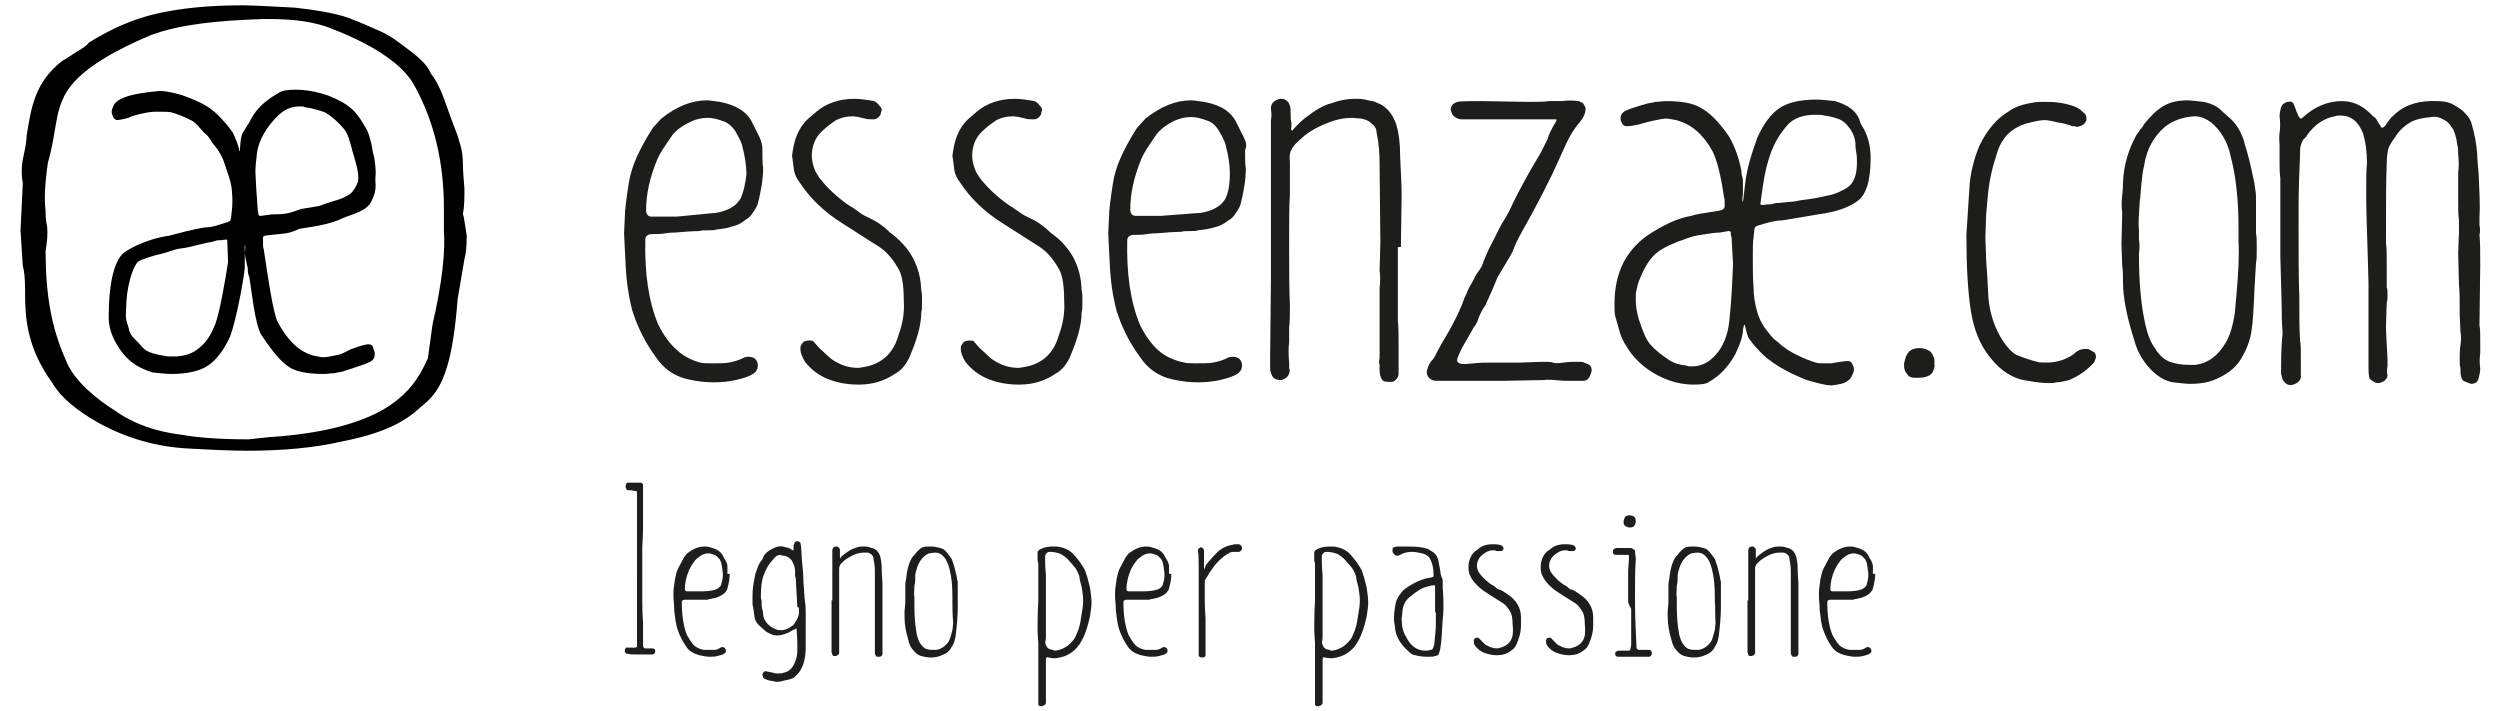 <?xml version="1.0" encoding="utf-8"?>
<!-- Generator: Adobe Illustrator 22.1.0, SVG Export Plug-In . SVG Version: 6.00 Build 0)  -->
<svg version="1.1" id="Livello_1" xmlns="http://www.w3.org/2000/svg" xmlns:xlink="http://www.w3.org/1999/xlink" x="0px" y="0px"
	 viewBox="0 0 328.9 93.5" style="enable-background:new 0 0 328.9 93.5;" xml:space="preserve">
<style type="text/css">
	.st0{fill:#1D1D1B;}
</style>
<g>
	<g>
		<path class="st0" d="M99.9,18c-0.3-0.6-0.6-1.2-0.9-1.8c-0.7-1.5-2.2-2.4-4.3-2.8c-0.8-0.1-1.4-0.2-1.7-0.2c-2,0-4,0.8-6,2.4
			l-1.1,1.2c-0.9,1.4-1.6,2.7-2.1,3.8c-0.5,1.1-0.9,2.3-1.1,3.6c-0.3,2-0.5,3.4-0.5,4.4l-0.1,2.1c0,0.4,0.1,1.7,0.2,4
			c0.1,2.3,0.4,4.3,0.9,6.2c0.7,2.2,1.7,4.2,3.1,6.1c1,1.5,2.4,2.5,4.2,2.9c1.3,0.3,2.4,0.4,3.4,0.4c1,0,2-0.1,2.9-0.3
			c0.3-0.1,1-0.2,1.9-0.6c0.3-0.2,0.6-0.3,0.7-0.5c0.2-0.2,0.3-0.5,0.3-0.8c0-0.5-0.2-0.8-0.5-1c-0.4-0.2-0.8-0.2-1.2-0.1
			c-0.8,0.4-1.5,0.6-2.1,0.7c-0.5,0.1-1.2,0.1-2.2,0.1c-0.7,0-1.2,0-1.6-0.1C91,47.4,89.8,46.8,89,46c-0.9-0.8-1.7-1.9-2.4-3.3
			c-1.3-3.1-1.8-6.8-1.7-11.2c0-0.4,0.3-0.7,0.9-0.7c0.6,0,1.1,0,1.7-0.1c0.5-0.1,1-0.1,1.2-0.1c1.3-0.1,2.4-0.2,3.3-0.2
			c0.3-0.1,0.7-0.1,1.2-0.1c0.5,0,0.8,0,1-0.1c0.9-0.1,1.6-0.2,2.1-0.4c0.6-0.1,1.2-0.4,1.8-0.9c0.4-0.2,0.7-0.5,1-1
			c0.3-0.4,0.5-0.8,0.6-1.1c0.4-1.6,0.7-3.2,0.7-4.7c-0.1-0.6-0.1-1.4-0.1-2.5C100.3,19.2,100.2,18.6,99.9,18z M97.6,25.7
			c-0.1,0.4-0.4,0.8-0.8,1.2c-0.6,0.5-1.4,0.9-2.6,1.1L89,28.5h-3.3c-0.4,0-0.7-0.3-0.7-0.8c0-2.2,0.5-4.4,1.5-6.8
			c0.3-0.7,0.9-1.6,1.8-2.9c0.3-0.5,1-1.2,2.2-1.8c0.9-0.5,1.8-0.7,2.6-0.7c0.7,0,1.4,0.2,2.2,0.5c0.5,0.2,1,0.6,1.4,1.2
			c0.1,0.2,0.3,0.5,0.5,0.9c0.2,0.4,0.3,0.6,0.4,0.9c0.4,1.5,0.6,2.8,0.6,3.9C98.1,23.9,97.9,24.9,97.6,25.7z"/>
		<path class="st0" d="M117.1,30.6c-0.7-0.7-1.6-1.4-2.7-1.9c-0.4-0.2-0.9-0.4-1.4-0.8s-1-0.7-1.5-1c-1.4-1-2.7-2.2-3.7-3.5
			l-0.5-0.8c-0.3-0.7-0.5-1.4-0.5-2.1c0-1.2,0.4-2.3,1.2-3.1c0.7-0.7,1.4-1.2,2-1.6c0.6-0.3,1.3-0.5,2.2-0.5l0.8,0.1
			c0.2,0.1,0.5,0.1,0.8,0.2c0.3,0.1,0.7,0.1,1.1,0.1c0.3,0,0.5-0.1,0.7-0.3c0.2-0.2,0.3-0.4,0.3-0.6l0.1-0.3c0-0.2-0.1-0.4-0.3-0.6
			c-0.2-0.3-0.5-0.5-0.7-0.6c-1.1-0.2-2-0.3-2.6-0.3c-2,0-3.7,0.6-5,1.7l-0.7,0.6c-1.3,1-2.1,2.5-2.4,4.5l-0.1,0.7l0.1,0.7
			c0.1,0.6,0.1,1,0.2,1.4c0.1,0.4,0.3,0.9,0.7,1.4c1.3,2,3.2,3.9,5.8,5.5l4.7,3c0.9,0.6,1.7,1.5,2.4,2.7c0.6,0.9,0.8,2.4,0.8,4.4
			c0.1,1.4-0.1,2.9-0.7,4.5c-0.6,2.2-2,3.6-4.1,4.1c-0.6,0.1-1,0.2-1.2,0.2c-1.3,0-2.5-0.4-3.7-1.3l-1.5-1.4l-0.7-0.8
			c-0.1-0.1-0.3-0.1-0.6-0.1c-0.3,0-0.6,0.1-0.7,0.2c-0.1,0.1-0.2,0.2-0.3,0.4c-0.1,0.2-0.1,0.3-0.1,0.5c0,0.5,0.2,1,0.6,1.7
			c0.8,1,1.8,1.8,3.1,2.3c1.3,0.5,2.6,0.7,4,0.7c1.8,0,3.4-0.5,4.7-1.4c0.8-0.4,1.4-1.1,1.9-2.1c1-2.3,1.6-4.3,1.6-6
			c0.1-0.3,0.1-0.8,0.1-1.5c0-0.6,0-1.1-0.1-1.4C121.1,35,119.7,32.5,117.1,30.6z"/>
		<path class="st0" d="M138.2,30.6c-0.7-0.7-1.6-1.4-2.7-1.9c-0.4-0.2-0.9-0.4-1.4-0.8c-0.6-0.4-1-0.7-1.5-1c-1.4-1-2.7-2.2-3.7-3.5
			l-0.5-0.8c-0.3-0.7-0.5-1.4-0.5-2.1c0-1.2,0.4-2.3,1.2-3.1c0.7-0.7,1.4-1.2,2-1.6c0.6-0.3,1.3-0.5,2.2-0.5l0.8,0.1
			c0.2,0.1,0.5,0.1,0.8,0.2c0.3,0.1,0.7,0.1,1.1,0.1c0.3,0,0.5-0.1,0.7-0.3c0.2-0.2,0.3-0.4,0.3-0.6l0.1-0.3c0-0.2-0.1-0.4-0.3-0.6
			c-0.2-0.3-0.5-0.5-0.7-0.6c-1.1-0.2-2-0.3-2.6-0.3c-2,0-3.7,0.6-5,1.7l-0.7,0.6c-1.3,1-2.1,2.5-2.4,4.5l-0.1,0.7l0.1,0.7
			c0.1,0.6,0.1,1,0.2,1.4c0.1,0.4,0.3,0.9,0.7,1.4c1.3,2,3.2,3.9,5.8,5.5l4.7,3c0.9,0.6,1.7,1.5,2.4,2.7c0.6,0.9,0.8,2.4,0.8,4.4
			c0.1,1.4-0.1,2.9-0.7,4.5c-0.6,2.2-2,3.6-4.1,4.1c-0.6,0.1-1,0.2-1.2,0.2c-1.3,0-2.5-0.4-3.7-1.3l-1.5-1.4l-0.7-0.8
			c-0.1-0.1-0.3-0.1-0.6-0.1c-0.3,0-0.6,0.1-0.7,0.2c-0.1,0.1-0.2,0.2-0.3,0.4c-0.1,0.2-0.1,0.3-0.1,0.5c0,0.5,0.2,1,0.6,1.7
			c0.8,1,1.8,1.8,3.1,2.3c1.3,0.5,2.6,0.7,4,0.7c1.8,0,3.4-0.5,4.7-1.4c0.8-0.4,1.4-1.1,1.9-2.1c1-2.3,1.6-4.3,1.6-6
			c0.1-0.3,0.1-0.8,0.1-1.5c0-0.6,0-1.1-0.1-1.4C142.2,35,140.9,32.5,138.2,30.6z"/>
		<path class="st0" d="M163.6,18c-0.3-0.6-0.6-1.2-0.9-1.8c-0.7-1.5-2.1-2.4-4.3-2.8c-0.8-0.1-1.4-0.2-1.7-0.2c-2,0-4,0.8-6,2.4
			l-1.1,1.2c-0.9,1.4-1.6,2.7-2.1,3.8c-0.5,1.1-0.9,2.3-1.1,3.6c-0.3,2-0.5,3.4-0.5,4.4l-0.1,2.1c0,0.4,0.1,1.7,0.2,4
			c0.1,2.3,0.4,4.3,0.9,6.2c0.7,2.2,1.7,4.2,3.1,6.1c1,1.5,2.4,2.5,4.2,2.9c1.3,0.3,2.4,0.4,3.4,0.4c1,0,2-0.1,2.9-0.3
			c0.3-0.1,1-0.2,1.9-0.6c0.3-0.2,0.6-0.3,0.7-0.5c0.2-0.2,0.3-0.5,0.3-0.8c0-0.5-0.2-0.8-0.5-1c-0.4-0.2-0.8-0.2-1.2-0.1
			c-0.8,0.4-1.5,0.6-2.1,0.7c-0.5,0.1-1.2,0.1-2.2,0.1c-0.7,0-1.2,0-1.6-0.1c-1.4-0.3-2.5-0.8-3.4-1.6c-0.9-0.8-1.7-1.9-2.4-3.3
			c-1.3-3.1-1.8-6.8-1.7-11.2c0-0.4,0.3-0.7,0.9-0.7c0.6,0,1.1,0,1.7-0.1c0.6-0.1,1-0.1,1.2-0.1c1.3-0.1,2.4-0.2,3.3-0.2
			c0.3-0.1,0.7-0.1,1.2-0.1c0.5,0,0.8,0,1-0.1c0.9-0.1,1.6-0.2,2.2-0.4c0.5-0.1,1.2-0.4,1.8-0.9c0.4-0.2,0.7-0.5,1-1
			c0.3-0.4,0.5-0.8,0.6-1.1c0.4-1.6,0.7-3.2,0.7-4.7c-0.1-0.6-0.1-1.4-0.1-2.5C164.1,19.2,163.9,18.6,163.6,18z M161.4,25.7
			c-0.1,0.4-0.4,0.8-0.8,1.2c-0.6,0.5-1.4,0.9-2.6,1.1l-5.3,0.4h-3.3c-0.4,0-0.7-0.3-0.7-0.8c0-2.2,0.5-4.4,1.5-6.8
			c0.3-0.7,0.9-1.6,1.8-2.9c0.3-0.5,1-1.2,2.1-1.8c0.9-0.5,1.8-0.7,2.6-0.7c0.7,0,1.4,0.2,2.2,0.5c0.6,0.2,1,0.6,1.4,1.2
			c0.1,0.2,0.3,0.5,0.5,0.9c0.2,0.4,0.3,0.6,0.4,0.9c0.4,1.5,0.6,2.8,0.6,3.9C161.8,23.9,161.7,24.9,161.4,25.7z"/>
		<path class="st0" d="M184.3,32.5l0.1-6.9c0-1.1-0.1-2.8-0.2-5.1c0-1.8-0.2-3.1-0.5-4.1c-0.5-1.5-1.4-2.5-2.6-2.9
			c-0.1-0.1-0.5-0.2-1.1-0.3c-0.6-0.2-1.2-0.2-1.8-0.2c-1,0-2,0.2-3.1,0.6c-0.9,0.2-2.1,0.9-3.5,2c-0.7,0.6-1.2,1.1-1.6,1.6
			c-0.1,0-0.2-0.2-0.1-0.5c0-0.4,0-0.6,0-0.6c-0.1-0.3-0.1-0.6-0.1-1.1c0-0.4,0-0.8-0.1-1.1c-0.1-0.3-0.2-0.5-0.5-0.7
			c-0.2-0.2-0.5-0.2-0.8-0.2c-0.8,0.2-1.2,0.6-1.2,1.3c0.1,0.6,0.1,1.1,0,1.5c0,0.5,0,1,0,1.5c0,0.5,0,1.1,0,1.7c0,0.7,0,1.4,0,2.3
			v9.8v6l-0.1,9.8v1.7c0,0.2,0.1,0.4,0.2,0.7c0.1,0.3,0.3,0.5,0.6,0.6c0.3,0.1,0.5,0.1,0.7,0.1c0.6-0.2,0.9-0.5,1-0.9
			c0.1-0.2,0.1-0.4,0-0.7c0-0.3,0-0.6,0-0.7c-0.1-1-0.1-2,0-2.7c0-0.8,0-1.4,0-1.9c0.1-0.7,0.1-1.7,0.1-3.1
			c-0.1-1.8-0.1-4.6-0.1-8.3c0-2.7,0-4.7,0.1-6.1v-4.3c-0.1-0.7,0-1.3,0.2-1.6c0.2-0.4,0.5-0.8,1.1-1.3c0.8-0.8,2-1.6,3.6-2.2
			c1.2-0.5,2.3-0.7,3.3-0.7l1.2,0.1c0.4,0.1,0.9,0.2,1.3,0.6c0.4,0.3,0.7,0.7,0.7,1.2c0.3,1.4,0.4,2.8,0.4,4.2l0.1,10.3l-0.1,3.7
			c0.1,0.7,0.1,1.5,0,2.3c0,0.8,0,1.4,0,1.8v4.1v3.3c-0.1,0.4-0.1,0.7,0,0.9c0,0.2,0,0.4,0,0.6c0,0.6,0.1,0.9,0.2,1.1
			c0.1,0.3,0.3,0.5,0.6,0.5s0.6,0.1,1,0c0.4-0.2,0.7-0.6,0.7-1.1v-3.4c0-1.6,0-2.8-0.1-3.5v-8V32.5z"/>
		<path class="st0" d="M208.4,47.7c-0.2-0.1-0.5-0.1-1-0.1c-0.4,0-1,0-1.7,0.1c-0.7,0.1-1.2,0.1-1.4,0c-0.3-0.1-0.8-0.1-1.4-0.1
			l-2.8,0.1h-3.1c-1.4,0-2.4,0-3.1,0.1l-1.2,0.1c-0.7,0-1-0.2-1-0.5c0-0.2,0.1-0.5,0.3-0.9c0.2-0.4,0.3-0.7,0.5-1
			c0.1-0.2,0.5-0.9,1.2-2.1c0.1-0.2,0.2-0.4,0.4-0.6c0.1-0.2,0.3-0.5,0.4-0.9c0.3-0.8,0.6-1.3,0.9-1.7l0.9-2
			c0.4-0.9,0.6-1.5,0.7-1.7c1-1.7,1.7-2.8,2-3.4c0.3-0.8,0.6-1.5,1-2.2c2.2-3.9,3.9-7.2,5.1-9.9c0.1-0.2,0.4-0.9,0.9-2
			c0.5-1.1,1.1-2.1,1.9-3c0.4-0.5,0.7-1.1,0.7-1.7c0-0.2-0.1-0.3-0.2-0.5c-0.1-0.2-0.2-0.3-0.3-0.3l-0.4-0.2c-0.8-0.1-1.6-0.1-2.2,0
			c-0.7,0-1.2,0-1.7,0c-0.7,0.1-1.6,0.1-2.9,0.1l-5.9-0.1c-1.6,0-2.7,0-3.3,0.1l-0.2,0.1c-0.2,0.1-0.4,0.2-0.5,0.4
			c-0.1,0.2-0.2,0.5-0.1,0.7c0.1,0.3,0.2,0.6,0.5,0.8c0.3,0.2,0.6,0.3,0.9,0.3h3h4.5c0.6,0,1.2,0,2,0c0.8,0,1.6,0,2.5,0
			c0.2,0,0.3,0,0.4,0c0.1,0,0.1,0.1,0,0.3c-0.6,1-1,1.8-1.1,2.3l-0.9,1.8c-1.7,2.8-2.8,4.9-3.6,6.5c-0.4,0.9-0.9,1.9-1.5,2.8
			c-0.4,0.7-0.9,1.8-1.7,3.3l-0.7,1.6c-0.1,0.4-0.3,0.9-0.7,1.4s-0.6,1.1-0.8,1.4c-0.1,0.2-0.3,0.5-0.5,0.9
			c-0.2,0.4-0.3,0.8-0.5,1.1c-0.5,1.5-1.5,3.6-3.1,6.2l-0.9,1.7c-0.1,0.2-0.2,0.3-0.4,0.5c-0.1,0.2-0.3,0.4-0.4,0.7
			c-0.1,0.3-0.2,0.6-0.2,0.7c0,0.3,0.1,0.6,0.3,0.8c0.2,0.2,0.5,0.4,0.9,0.4h0.5h3.9c0.4,0,1,0,1.8,0c0.8,0,1.7,0,2.8,0l5.3-0.1
			c0.4-0.1,1.3,0,2.6,0.1h2.5c0.4,0,0.7-0.2,0.9-0.7c0.1-0.3,0.2-0.5,0.2-0.7c0-0.3-0.1-0.5-0.3-0.7
			C208.9,47.9,208.6,47.8,208.4,47.7z"/>
		<path class="st0" d="M241.4,13.3c-1-0.1-1.8-0.2-2.4-0.2c-2.2,0-3.9,0.4-5,1.2c-1,0.7-2,2-2.8,3.8c-0.8,2.2-1.4,4.2-1.6,6
			l-0.3,2.5c-0.1-0.2-0.1-0.5,0-1c0-0.5,0-1,0-1.5c0-0.3,0-0.6-0.1-0.9c-0.1-0.3-0.1-0.5-0.1-0.7c-0.3-1.6-0.8-3.1-1.6-4.5
			c-1.3-1.9-2.6-3.3-4.1-4c-1-0.5-2.5-0.7-4.3-0.7c-0.9,0.1-1.3,0.1-1.3,0.1s-0.3,0.1-1,0.2c-0.7,0.2-1.4,0.4-2.3,0.7l-0.7,0.3
			c-0.2,0.1-0.4,0.3-0.5,0.5c-0.1,0.2-0.1,0.4-0.1,0.7c0.1,0.2,0.2,0.4,0.3,0.6c0.2,0.2,0.4,0.2,0.6,0.2c0.4,0,0.9-0.1,1.4-0.2
			c0.4-0.1,1-0.3,1.9-0.5c0.9-0.2,1.5-0.3,1.9-0.3c0.2,0,0.6,0.1,1.2,0.2c2,0.5,3.6,1.9,4.8,4.1c0.6,1.2,1.1,3.2,1.5,6
			c0.1,0.2,0.1,0.6,0.1,1.2c0,0.3-0.2,0.5-0.6,0.6c-0.6,0.1-1.2,0.2-1.9,0.3c-0.7,0.1-1.3,0.2-1.9,0.4c-1.8,0.3-3.7,1.2-5.8,2.6
			c-1.4,1-2.4,2.2-3.1,3.5c-0.8,1.6-1.2,3.4-1.2,5.5c0,0.7,0,1.2,0.1,1.6c0.2,0.7,0.4,1.4,0.6,2.1c0.2,0.7,0.5,1.3,0.9,1.9
			c0.7,1.2,1.7,2.2,2.8,3c1.9,1.3,3.9,2,6,2c1,0,1.8-0.1,2.1-0.4c1.4-0.8,2.5-2,3.4-3.6c0.3-0.7,0.6-1.3,0.8-2
			c0.1-0.4,0.2-0.8,0.2-1.2c0.1-0.4,0.1-0.6,0.2-0.7c0.1,0.1,0.1,0.3,0.2,0.7c0.1,0.4,0.2,0.7,0.3,1c0.3,0.4,0.7,1,1.3,1.6
			c1.4,1.6,3.6,2.9,6.4,4c1.4,0.4,2.5,0.7,3.2,0.7c0.3,0,0.8-0.1,1.3-0.2c0.8-0.2,1.3-0.6,1.5-1.2c0.1-0.2,0.2-0.4,0.2-0.7
			c0-0.3-0.1-0.5-0.2-0.7c-0.1-0.2-0.3-0.4-0.5-0.4h-0.2c-0.3,0-1,0.1-2.1,0.3h-0.7c-0.6,0-1,0-1.3-0.1c-0.7-0.2-1.5-0.5-2.5-1
			c-0.8-0.4-1.7-0.9-2.5-1.7c-0.6-0.4-0.9-0.8-1.2-1.2c-0.7-0.8-1.2-1.7-1.5-2.7c-0.3-1-0.5-2.1-0.5-3.3c-0.1-1-0.1-2.3-0.1-3.9
			c0-1.2,0-2.1,0.1-2.7l0.1-0.9c0-0.3,0.1-0.5,0.4-0.6c1.3-0.4,2.3-0.7,3.2-0.7c2-0.3,3.6-0.6,4.8-0.8c2.3-0.3,4-0.9,5.1-1.7
			c1.2-0.8,1.8-2.7,1.8-5.7c0-1.7-0.4-3.2-1.3-4.5C244.4,14.6,243.1,13.8,241.4,13.3z M227.5,42.3c-0.2,1.8-0.8,3.3-1.8,4.4
			c-0.9,1-1.9,1.5-3.1,1.5c-0.3,0-0.6,0-0.7-0.1c-0.9-0.1-1.6-0.3-2.1-0.6c-1.1-0.7-2-1.4-2.7-2.2c-0.6-0.7-1-1.8-1.5-3.3
			c-0.3-1-0.4-1.9-0.4-2.6c0-0.6,0-1,0.1-1.2c0.1-0.6,0.2-0.9,0.3-1.2c0.6-1.5,1.2-2.6,1.9-3.3c0.6-0.7,1.7-1.3,3.2-1.9l1.7-0.6
			c0.6-0.2,1.3-0.3,2-0.4c0.7-0.1,1.3-0.2,1.8-0.2l1.2-0.2h0.1c0.1,0,0.2,0.1,0.2,0.2c0,0.2,0,0.4,0.1,0.6l0.2,3.6
			C227.9,37,227.8,39.6,227.5,42.3z M243,24.7c-0.7,0.4-1.4,0.8-2.4,1c-0.9,0.2-1.8,0.4-2.6,0.5c-0.9,0.1-1.5,0.2-1.9,0.3l-2.1,0.2
			c-0.2,0-0.4,0-0.7,0.1c-0.3,0.1-0.6,0.1-0.9,0.1c-0.6,0.1-0.8,0.1-0.8-0.1l0.3-2.2c0.3-2,0.7-3.7,1.4-5.3c0.4-0.9,1-1.9,2-3
			c0.8-0.8,2-1.2,3.5-1.2c0.5,0,0.9,0,1.2,0.1c0.8,0.1,1.5,0.3,2,0.5c0.5,0.2,0.9,0.6,1.2,1c0.5,0.6,0.8,1.3,0.9,2.1
			c0,0.3,0,0.7,0.1,1.2c0.1,0.5,0.1,1,0.1,1.4C244.3,23,243.9,24.1,243,24.7z"/>
		<path class="st0" d="M253.7,46.1c-0.3-0.2-0.7-0.3-1.2-0.3c-0.8,0-1.4,0.3-1.7,1c-0.1,0.2-0.2,0.6-0.3,1v0.3
			c0,0.4,0.1,0.8,0.4,1.1c0.2,0.4,0.6,0.5,1,0.5h0.5c0.6,0,1-0.1,1.4-0.3c0.4-0.2,0.6-0.6,0.7-1.2v-0.5c0-0.3,0-0.6-0.1-0.7
			C254.2,46.5,254,46.2,253.7,46.1z"/>
		<path class="st0" d="M274.9,46c-0.2-0.1-0.3-0.1-0.5-0.1c-0.6,0-1.1,0.2-1.6,0.7c-1,0.7-2.2,1.1-3.5,1.1c-0.6,0-1,0-1.3-0.1
			c-0.8-0.2-1.7-0.5-2.7-0.9c-0.7-0.4-1.2-1-1.7-1.7c-1.2-1.8-1.8-3.7-2-5.8c-0.1-2.1-0.2-3.8-0.3-5l-0.1-3l0.1-3l0.2-2.2
			c0.1-1.3,0.3-2.6,0.7-4.1c0.1-0.3,0.2-0.7,0.3-1c0.1-0.3,0.2-0.7,0.3-1c0.6-1.8,1.8-3,3.6-3.6c1.1-0.3,2-0.5,2.6-0.5
			c0.3,0,0.8,0.1,1.3,0.2c0.2,0.1,0.5,0.1,1,0.2c0.4,0.1,0.8,0.2,1.1,0.3c0.1,0.1,0.2,0.1,0.4,0.1c0.1,0,0.3,0,0.4,0.1
			c0.2,0,0.4-0.1,0.7-0.2c0.2-0.1,0.4-0.3,0.5-0.5c0.1-0.1,0.1-0.2,0.1-0.4c0-0.3-0.1-0.6-0.4-0.8c-0.3-0.3-0.7-0.6-1.2-0.8
			c-1.1-0.4-2.3-0.6-3.7-0.6c-0.8,0-1.4,0-1.7,0.1c-1.4,0.2-2.5,0.6-3.3,1.2c-1.5,0.9-2.8,2.4-3.8,4.5c-0.7,1.7-1.2,3.6-1.3,5.5
			l-0.4,6.2c0,4.2,0.2,7.6,0.6,10.1c0.4,2.4,1.2,4.4,2.5,6c1.4,1.8,3.1,2.9,5,3.1c1.1,0.2,2,0.3,2.6,0.3c0.5,0,0.9,0,1.1-0.1
			c0.4,0,1-0.1,1.7-0.3c1-0.4,2-1,3-2c0.2-0.2,0.4-0.4,0.4-0.6c0.2-0.3,0.2-0.6,0-1C275.2,46.2,275.1,46.1,274.9,46z"/>
		<path class="st0" d="M296.8,28.4c0-0.9,0-1.5,0-1.9c0-0.6,0-1.1-0.1-1.6c-0.1-0.5-0.1-0.9-0.2-1.2c-0.4-2-0.8-3.6-1.2-4.8
			c-0.1-0.6-0.4-1.2-0.7-1.8c-0.4-0.7-0.9-1.3-1.4-1.7c-0.5-0.4-0.8-0.7-1-0.9c-0.5-0.5-1.3-0.9-2.3-1.1c-1-0.1-1.7-0.2-2-0.2
			c-1.3,0-2.3,0.2-3.2,0.7c-0.9,0.5-1.7,1.3-2.6,2.4c-0.1,0.2-0.2,0.4-0.5,0.7c-0.2,0.3-0.4,0.6-0.5,0.7c-1,1.8-1.7,3.9-1.8,6.3
			c0,0.3,0,0.8-0.1,1.7c-0.1,0.8-0.1,1.6,0,2.3l-0.1,4l0.1,3c0.1,0.4,0.1,1.1,0.1,2.1c0,2,0.5,4.6,1.5,7.7c0.3,1.2,0.9,2.3,1.7,3.3
			c1.1,1.3,2.2,2,3.4,2.2c1,0.1,1.7,0.2,2.2,0.2c1.4,0,2.6-0.2,3.6-0.7c1.6-0.7,2.7-1.7,3.3-2.9c0.6-1,1-2.1,1.2-3.3
			c0.2-1.2,0.3-3.1,0.4-5.6l0.2-3.4c0.1-0.4,0.1-1.1,0.1-2c0-0.8,0-1.5-0.1-1.9C296.8,30,296.8,29.3,296.8,28.4z M294.2,39.1
			l-0.2,2.2c-0.3,1.8-0.7,3-1.2,3.8c-1,1.7-2.3,2.7-4,2.9h-0.7c-0.9,0-1.7-0.1-2.3-0.3c-0.9-0.2-1.7-0.9-2.3-1.9
			c-0.6-0.8-1-1.9-1.3-3.3c-0.6-2.8-0.8-5.8-0.8-9.1c0.1-0.7,0.1-1.3,0-1.9c0-0.5,0-1,0-1.3c-0.1-0.8,0-2.1,0.1-3.7
			c0.1-0.4,0.1-1.1,0.2-2.1c0.1-1,0.2-1.9,0.4-2.7c0.3-2,1.2-3.7,2.7-5c1-0.8,2.3-1.3,3.9-1.4c0.8,0,1.5,0.3,2.2,0.8
			c1.3,1.1,2.2,2.6,2.6,4.6c0.7,2.7,1,5.8,1,9.4v1.7C294.6,33.4,294.5,35.8,294.2,39.1z"/>
		<path class="st0" d="M326.3,44.8c0-0.9,0-1.5-0.1-2l0.1-7.9c0-1.8,0-3.1-0.1-4c0.1-0.4,0.1-0.8,0-1.3c0-0.5,0-0.9,0-1.1
			c0.1-1.3,0-3.1-0.1-5.5c-0.1-1.2-0.2-2.2-0.2-2.8c-0.1-1.2-0.3-2.4-0.7-3.8c-0.1-0.5-0.4-1-0.8-1.4c-0.4-0.5-0.9-0.8-1.4-1.1
			c-0.6-0.4-1.4-0.6-2.3-0.6c-2.3-0.1-4.2,0.4-5.6,1.7c-0.2,0.2-0.5,0.4-0.7,0.7c-0.2,0.3-0.4,0.5-0.5,0.7c-0.2,0.3-0.4,0.4-0.5,0.4
			c-0.1,0-0.2-0.1-0.2-0.2c-0.1-0.1-0.1-0.2-0.2-0.3c-0.1-0.1-0.2-0.3-0.3-0.5c-0.1-0.2-0.3-0.4-0.5-0.5c-1.2-1.3-2.5-2-4.1-2
			c-1.8,0-3.6,0.7-5.2,2.2c-0.2,0.2-0.3,0.1-0.5-0.2c-0.1-0.2-0.2-0.5-0.3-0.7c-0.1-0.3-0.2-0.6-0.3-0.8c-0.1-0.4-0.4-0.5-0.8-0.4
			c-0.2,0-0.3,0.1-0.5,0.2c-0.2,0.1-0.3,0.3-0.4,0.5c-0.1,0.4-0.2,0.8-0.2,1.2c0.1,0.8,0.1,1.5,0,2.2s0,1.1,0,1.6v1.9
			c0,1,0,1.8,0.1,2.4v1v7.3v2c0.1,3.7,0.2,6.6,0.2,8.5l0.1,1.6c-0.2,1.9-0.2,3.7-0.2,5.4l0.2,0.7c0.1,0.2,0.2,0.4,0.5,0.6
			c0.3,0.2,0.6,0.2,0.9,0.1c0.3-0.1,0.5-0.2,0.7-0.4c0.2-0.2,0.3-0.4,0.3-0.6V47c0-1,0-1.7-0.1-2.2c-0.1-1.3-0.1-3.1-0.1-5.6
			c-0.1-2.5-0.1-6.2-0.1-11.2c0-3,0.1-5.6,0.2-7.8v-0.4c0-0.4,0.1-0.7,0.2-1c0.1-0.2,0.2-0.5,0.4-0.6c0.2-0.2,0.3-0.3,0.3-0.4
			c0.5-0.7,1.1-1.3,1.7-1.7c0.6-0.4,1.3-0.7,2-0.8c0.2-0.1,0.4-0.1,0.7-0.1c1.4,0,2.4,0.8,3,2.4c0.3,1,0.5,2.3,0.5,3.9
			c-0.1,0.9-0.1,2.2-0.1,3.9v0.5c0,1.8,0.1,4.4,0.2,7.7l0.1,3.6v10.8c0,0.7,0,1.2,0.1,1.6c0,0.2,0.1,0.3,0.4,0.5
			c0.3,0.2,0.5,0.3,0.7,0.3c0.3,0,0.6-0.1,0.9-0.3c0.2-0.2,0.4-0.4,0.4-0.7c-0.1-0.3-0.1-0.7,0-1.2c0-0.5,0-0.8,0-1.1
			c-0.1-1.9-0.2-3.3-0.2-4.2l0.1-3.1c0.1-0.2,0.1-0.6,0.1-1c0-0.4,0-0.8-0.1-1v-3c0-1.3,0-2.2-0.1-2.8c0-5,0-8.5,0.1-10.4
			c0-0.9,0.1-1.5,0.2-2c0.1-0.4,0.5-1,1-1.7c0.5-0.8,1.2-1.4,1.9-1.8c0.7-0.4,1.6-0.6,2.8-0.7c0.5-0.1,1,0,1.5,0.3
			c0.5,0.2,0.9,0.6,1.1,1c0.2,0.2,0.3,0.4,0.4,0.7c0.1,0.3,0.2,0.6,0.2,0.7c0.1,0.2,0.1,0.6,0.2,1c0.1,0.4,0.1,0.9,0.1,1.2
			c0.1,0.9,0.1,1.7,0,2.4c0,0.7,0,1.2,0,1.6v2c0,1.2,0,2,0.1,2.6v1.7l-0.1,2.7l0.1,4.1c0.1,0.9,0.1,2.2,0.1,4.1l0.1,2.2
			c0.1,0.4,0.1,1,0,1.7c-0.1,0.7-0.1,1.3-0.1,1.8c0,0.6,0,0.9,0.1,1.2c0,0.5,0,0.9,0.1,1.2c0.1,0.3,0.2,0.5,0.5,0.6
			c0.2,0.1,0.5,0.2,0.8,0.3c0.6,0,0.9-0.3,1-0.8c0.1-0.4,0.2-0.8,0.2-1.2c-0.1-0.8-0.1-1.4,0-2C326.3,45.7,326.3,45.2,326.3,44.8z"
			/>
	</g>
	<path class="st0" d="M83.8,75.1v-3v-1.5v-2.3c0-1,0-1.7,0-2.2v-1.3c0-0.1,0-0.1-0.1-0.2c-0.1,0-0.2,0-0.2,0l-0.5-0.1
		c0,0-0.1,0-0.2,0s-0.1,0-0.2,0c-0.1,0-0.2-0.1-0.2-0.2c-0.1-0.1-0.1-0.2-0.1-0.3c0-0.2,0.1-0.4,0.2-0.5c0,0,0.1,0,0.2,0
		c0.1,0,0.2,0,0.2,0c0.3,0,0.7,0,1.3,0c0.1,0,0.2,0,0.3,0.1c0.1,0.1,0.1,0.2,0.1,0.3c0,0.2,0,0.5,0,0.9s0,0.7,0,0.9
		c0,0.1,0,0.2,0,0.4c0,0.2,0,0.4,0,0.5l0,2.2c0,0.7,0,1.7-0.1,3.1c0,0.3,0,0.5,0,0.7c0,0.2,0,0.3,0,0.5v1.1v1.3c0,0.6,0,1,0,1.3
		c0,0.5,0,1.2,0,2.1c0,0.7,0,1.7,0.1,3c0,1.3,0,2.3,0,2.9c0,0.2,0,0.3,0.1,0.4c0,0.1,0.1,0.1,0.3,0.1c0.1,0,0.4,0,0.9,0
		c0.1,0,0.1,0.1,0.2,0.1c0.1,0.1,0.1,0.1,0.1,0.2c0,0.3-0.1,0.5-0.4,0.5c-0.3,0-0.8,0-1.4,0c-0.5,0-0.8,0-1,0c-0.2,0-0.5,0-0.9-0.1
		c-0.1,0-0.2,0-0.2-0.1c-0.1-0.1-0.1-0.1-0.1-0.2c0-0.3,0.1-0.5,0.2-0.5h0c0,0,0,0,0.1,0c0,0,0.1,0,0.1,0l0.2,0c0.3,0,0.5,0,0.7,0
		c0.2,0,0.3-0.1,0.3-0.1c0-0.1,0-0.2,0-0.4v-1.1v-2.3c0-0.9,0-1.5,0-1.9c0-0.6,0-1.5,0-2.6V75.1z"/>
	<path class="st0" d="M96,75.5c0,0.6-0.1,1.2-0.3,1.9c0,0.1-0.1,0.3-0.2,0.4c-0.1,0.2-0.3,0.3-0.4,0.4c-0.3,0.2-0.5,0.3-0.8,0.4
		c-0.2,0.1-0.5,0.1-0.8,0.2c-0.1,0-0.2,0-0.4,0.1c-0.2,0-0.3,0-0.5,0l-1.8,0l-0.7,0c-0.2,0-0.4,0.1-0.4,0.3c0,1.7,0.2,3.2,0.7,4.4
		c0.3,0.5,0.6,1,0.9,1.3c0.3,0.3,0.8,0.5,1.3,0.6c0.1,0,0.3,0,0.6,0c0.4,0,0.6,0,0.8,0c0.2,0,0.5-0.1,0.8-0.3c0.1-0.1,0.3-0.1,0.5,0
		c0.1,0.1,0.2,0.2,0.2,0.4c0,0.1,0,0.2-0.1,0.3c-0.1,0.1-0.2,0.1-0.3,0.2c-0.4,0.1-0.6,0.2-0.7,0.2c-0.3,0.1-0.7,0.1-1.1,0.1
		c-0.4,0-0.8-0.1-1.3-0.2c-0.7-0.2-1.3-0.5-1.7-1.1c-0.5-0.7-0.9-1.5-1.2-2.4c-0.2-0.7-0.3-1.5-0.4-2.4c0-0.9-0.1-1.4-0.1-1.6l0-0.8
		c0-0.4,0.1-0.9,0.2-1.7c0.1-0.5,0.2-1,0.4-1.4c0.2-0.4,0.5-0.9,0.8-1.5l0.4-0.5c0.8-0.6,1.5-0.9,2.3-0.9c0.2,0,0.4,0,0.7,0.1
		c0.8,0.2,1.4,0.5,1.7,1.1c0.1,0.2,0.2,0.4,0.4,0.7c0.1,0.2,0.2,0.5,0.2,0.7l0,0.8V75.5z M91.5,77.8l0.7,0c0.3,0,0.7,0,1.4-0.1
		c0.5-0.1,0.8-0.2,1-0.4c0.2-0.2,0.3-0.3,0.3-0.5c0.1-0.3,0.2-0.7,0.2-1.2c0-0.4-0.1-0.9-0.2-1.5c0-0.1-0.1-0.2-0.1-0.3
		c-0.1-0.1-0.1-0.3-0.2-0.3c-0.2-0.2-0.3-0.4-0.6-0.5c-0.3-0.1-0.6-0.2-0.8-0.2c-0.3,0-0.7,0.1-1,0.3c-0.4,0.3-0.7,0.5-0.8,0.7
		c-0.4,0.5-0.6,0.9-0.7,1.1c-0.4,0.9-0.6,1.8-0.6,2.6c0,0.2,0.1,0.3,0.3,0.3H91.5z"/>
	<path class="st0" d="M106,83.8v1.4c0,0.8-0.1,1.5-0.3,2.1c-0.2,0.6-0.5,1.2-1,1.6c-0.2,0.3-0.7,0.5-1.4,0.6c-0.4,0.1-0.7,0.2-1,0.2
		c-0.2,0-0.4,0-0.6-0.1c-0.3,0-0.7-0.1-1.1-0.3c-0.1,0-0.2-0.1-0.2-0.2c0-0.1-0.1-0.2-0.1-0.3v-0.1c0.1-0.2,0.2-0.4,0.4-0.4h0
		c0.6,0.1,0.9,0.2,1,0.2c0.2,0.1,0.5,0.1,0.7,0.1c0.2,0,0.5,0,0.7-0.1c0.6-0.1,1.1-0.5,1.4-1.2c0.3-0.6,0.4-1.2,0.4-1.8
		c0-0.2,0-0.4,0-0.8c0-0.1,0-0.7-0.1-2c0,0-0.1,0-0.1,0c-0.1,0.1-0.1,0.1-0.2,0.1c-0.2,0.1-0.4,0.2-0.7,0.4c-0.5,0.2-1,0.4-1.5,0.4
		c-0.2,0-0.4,0-0.7-0.1c-0.2-0.1-0.5-0.2-0.8-0.4c-0.1-0.1-0.5-0.4-1-0.9c-0.2-0.2-0.4-0.5-0.5-0.8L99.1,80L99,79.5l0-1.1
		c0-0.8,0.1-1.5,0.2-2c0.1-0.6,0.2-1.1,0.4-1.5c0.1-0.4,0.3-0.8,0.6-1.2c0.1-0.1,0.2-0.3,0.3-0.6c0.2-0.3,0.5-0.6,1.1-0.9
		s1-0.4,1.4-0.3c0.4,0.1,0.7,0.2,0.8,0.2l0.5,0.3c0,0,0,0,0.1,0c0,0,0,0,0-0.1c0-0.2,0-0.3,0-0.4c0-0.1,0-0.2,0.1-0.4
		c0-0.1,0.1-0.1,0.1-0.2c0.1,0,0.1-0.1,0.2-0.1c0.3,0,0.4,0.1,0.5,0.2l0.1,0.6l0.1,1.7c0.1,1,0.2,1.9,0.2,2.9c0.1,1,0.1,1.8,0.2,2.5
		c0.1,0.6,0.1,1.2,0.1,1.8c0,0.5,0,0.9,0,1.2C106,83,106,83.5,106,83.8z M104.9,79.9l-0.2-3.6c0-0.2,0-0.3-0.1-0.5
		c0-0.2,0-0.4,0-0.7c0-0.3-0.1-0.7-0.3-1.1c-0.1-0.3-0.4-0.6-0.8-0.8c-0.1,0-0.2-0.1-0.5-0.1c-0.2,0-0.3-0.1-0.3-0.1
		c-0.3,0-0.6,0.1-0.8,0.4c-0.8,0.8-1.2,1.6-1.4,2.2c-0.3,0.7-0.4,1.7-0.4,2.9c0,0.1,0,0.3,0.1,0.5c0,0.2,0,0.3,0,0.4
		c0,0.2,0,0.5,0.1,0.8c0.1,0.3,0.1,0.6,0.1,0.7c0.1,0.8,0.7,1.5,1.7,1.9c0.2,0.1,0.4,0.1,0.6,0.1l0.3,0c0.5-0.1,0.9-0.3,1.1-0.5
		c0.2-0.1,0.2-0.1,0.3-0.2c0.5-0.7,0.8-1.3,0.7-1.9V79.9z"/>
	<path class="st0" d="M109.5,79v-3.8c0-0.3,0-0.6,0-0.9s0-0.5,0-0.7c0-0.2,0-0.4,0-0.6c0-0.2,0-0.4,0-0.6c0-0.3,0.2-0.5,0.5-0.5
		c0.1,0,0.2,0,0.3,0.1c0.1,0.1,0.2,0.2,0.2,0.3c0,0.1,0,0.2,0,0.4c0,0.2,0,0.3,0,0.4c0,0,0,0.1,0,0.2c0,0.1,0,0.2,0,0.2
		c0.1-0.2,0.3-0.4,0.6-0.6c0.5-0.4,1-0.7,1.4-0.8c0.4-0.2,0.8-0.2,1.2-0.2c0.2,0,0.4,0,0.7,0.1c0.2,0.1,0.4,0.1,0.4,0.1
		c0.5,0.2,0.8,0.5,1,1.1c0.1,0.4,0.2,0.9,0.2,1.6c0,0.9,0.1,1.6,0.1,2l0,2.7v0.7v3.2c0,0.3,0,0.7,0,1.4V86c0,0.2-0.1,0.3-0.3,0.4
		c-0.1,0-0.3,0-0.4,0c-0.1,0-0.2-0.1-0.2-0.2c-0.1-0.1-0.1-0.2-0.1-0.4c0-0.1,0-0.1,0-0.2c0-0.1,0-0.2,0-0.4v-1.3v-1.6
		c0-0.2,0-0.4,0-0.7c0-0.3,0-0.6,0-0.9l0-1.5l0-4.1c0-0.6-0.1-1.1-0.2-1.7c0-0.2-0.1-0.3-0.3-0.5c-0.2-0.1-0.3-0.2-0.5-0.2l-0.5,0
		c-0.4,0-0.8,0.1-1.3,0.3c-0.6,0.3-1.1,0.6-1.4,0.9c-0.2,0.2-0.4,0.4-0.4,0.5c-0.1,0.1-0.1,0.4-0.1,0.6v1.7c0,0.5,0,1.3,0,2.4
		c0,1.5,0,2.5,0,3.2c0,0.6,0,1,0,1.2c0,0.2,0,0.4,0,0.7c0,0.3,0,0.7,0,1.1c0,0.1,0,0.2,0,0.3c0,0.1,0,0.2,0,0.3
		c0,0.2-0.2,0.3-0.4,0.4c-0.1,0-0.2,0-0.3,0c-0.1,0-0.2-0.1-0.2-0.2c0-0.1-0.1-0.2-0.1-0.3v-0.7l0-3.9V79z"/>
	<path class="st0" d="M119.1,79.3l0-1.6c0-0.2,0-0.5,0-0.8c0-0.3,0.1-0.6,0.1-0.7c0.1-1,0.3-1.9,0.6-2.5c0.1-0.2,0.2-0.4,0.5-0.7
		c0.3-0.4,0.6-0.7,0.9-0.9c0.3-0.2,0.7-0.2,1.2-0.2c0.2,0,0.5,0,0.9,0.1c0.5,0.1,0.8,0.2,1,0.4c0.3,0.3,0.6,0.7,0.8,1
		c0.2,0.2,0.2,0.5,0.3,0.7c0.2,0.5,0.3,1.1,0.5,1.9c0,0.1,0,0.3,0.1,0.5c0,0.2,0,0.4,0,0.6c0,0.2,0,0.5,0,0.8c0,0.3,0,0.6,0,0.8
		c0,0.2,0,0.6,0,1.2c0,1.1-0.1,2.4-0.3,3.9c-0.1,0.5-0.2,0.9-0.5,1.3c-0.2,0.5-0.7,0.9-1.3,1.1c-0.4,0.2-0.9,0.3-1.4,0.3
		c-0.2,0-0.5,0-0.9-0.1c-0.6-0.1-1-0.3-1.4-0.8c-0.4-0.4-0.6-0.9-0.7-1.4c-0.3-1-0.5-2-0.5-3c0-0.4,0-0.7,0-0.8L119.1,79.3z
		 M125.3,79.2v-0.7c0-1.4-0.1-2.6-0.4-3.7c-0.2-0.8-0.5-1.4-1-1.8c-0.2-0.2-0.6-0.3-0.9-0.3c-0.3,0-0.6,0.1-0.8,0.1
		c-0.2,0.1-0.4,0.2-0.6,0.4c-0.6,0.5-0.9,1.2-1.1,2c-0.1,0.3-0.1,0.7-0.1,1.1c0,0.4-0.1,0.7-0.1,0.8c0,0.6-0.1,1.1,0,1.5
		c0,0.1,0,0.3,0,0.5c0,0.2,0,0.4,0,0.7c0,1.3,0.1,2.5,0.3,3.6c0.1,0.5,0.3,1,0.5,1.3c0.3,0.4,0.6,0.7,0.9,0.7
		c0.2,0.1,0.5,0.1,0.9,0.1h0.3c0.6-0.1,1.2-0.5,1.6-1.1c0.2-0.3,0.3-0.8,0.5-1.5l0.1-0.9C125.3,80.8,125.3,79.8,125.3,79.2z"/>
	<path class="st0" d="M136.5,83c0-0.9,0-2.2,0.1-4c0-0.8,0-1.9,0-3.3v-1.4c0-0.2,0-0.3-0.1-0.5c0-0.2,0-0.4,0-0.6c0-0.2,0-0.4,0-0.5
		c0-0.2,0.2-0.4,0.5-0.5c0.4-0.2,0.9-0.3,1.5-0.3c0.2,0,0.4,0,0.5,0c1,0.1,1.8,0.5,2.3,1.1c0.4,0.5,0.8,0.9,1,1.3
		c0.3,0.4,0.5,0.8,0.6,1.2c0.2,0.5,0.3,1.1,0.5,1.8c0.1,0.7,0.2,1.4,0.2,2c0,0.5-0.1,1.1-0.2,1.8c-0.3,1.3-0.6,2.3-1.1,3.2
		c-0.7,1.3-1.8,2.1-3.4,2.3c-0.2,0-0.5,0-1-0.1c-0.2-0.1-0.3,0-0.3,0.3l0,0.4l0,0.4c0,0.3,0,0.7,0,1.2l0,2.4c0,0.3,0,0.5,0,0.7
		c0,0.2,0,0.4,0,0.5c0,0.3-0.2,0.4-0.5,0.5c-0.1,0-0.2,0-0.3,0c-0.1-0.1-0.2-0.1-0.2-0.2l0-1.1c0-1.3,0-2.3,0-2.9c0-0.4,0-0.6,0-0.8
		c0-0.1,0-0.3,0-0.5c0-0.2,0-0.4,0-0.7l0-0.9c0-0.5,0-0.9,0-1.2L136.5,83z M137.6,79.6l0,2.2l0,1.8c0,0.3,0,0.6-0.1,0.9
		c0.1,0.5,0.3,0.8,0.6,0.9c0.3,0.1,0.5,0.1,0.6,0.2c0.5,0,1.1-0.2,1.7-0.6c0.5-0.4,1-0.9,1.2-1.5c0.2-0.4,0.3-0.7,0.4-1.1
		c0.1-0.3,0.2-0.9,0.3-1.6c0.1-0.6,0.2-1.2,0.2-1.8c0-0.6-0.1-1.2-0.2-1.8c-0.2-0.7-0.3-1.1-0.3-1.4c-0.2-0.5-0.4-1-0.8-1.4
		l-0.7-0.8c-0.3-0.3-0.6-0.5-0.9-0.7c-0.5-0.2-1-0.3-1.5-0.3c-0.3,0-0.5,0.2-0.6,0.5l0,0.8c0,0.9,0.1,1.5,0.1,1.9c0,0.3,0,0.8,0,1.4
		V79.6z"/>
	<path class="st0" d="M154.1,75.5c0,0.6-0.1,1.2-0.3,1.9c0,0.1-0.1,0.3-0.2,0.4c-0.1,0.2-0.3,0.3-0.4,0.4c-0.3,0.2-0.5,0.3-0.8,0.4
		c-0.2,0.1-0.5,0.1-0.8,0.2c-0.1,0-0.2,0-0.4,0.1c-0.2,0-0.3,0-0.5,0l-1.8,0l-0.7,0c-0.2,0-0.4,0.1-0.4,0.3c0,1.7,0.2,3.2,0.7,4.4
		c0.3,0.5,0.6,1,0.9,1.3c0.3,0.3,0.8,0.5,1.3,0.6c0.1,0,0.3,0,0.6,0c0.4,0,0.6,0,0.8,0c0.2,0,0.5-0.1,0.8-0.3c0.1-0.1,0.3-0.1,0.5,0
		c0.1,0.1,0.2,0.2,0.2,0.4c0,0.1,0,0.2-0.1,0.3c-0.1,0.1-0.2,0.1-0.3,0.2c-0.4,0.1-0.6,0.2-0.7,0.2c-0.3,0.1-0.7,0.1-1.1,0.1
		c-0.4,0-0.8-0.1-1.3-0.2c-0.7-0.2-1.3-0.5-1.7-1.1c-0.5-0.7-0.9-1.5-1.2-2.4c-0.2-0.7-0.3-1.5-0.4-2.4c0-0.9-0.1-1.4-0.1-1.6l0-0.8
		c0-0.4,0.1-0.9,0.2-1.7c0.1-0.5,0.2-1,0.4-1.4c0.2-0.4,0.5-0.9,0.8-1.5l0.4-0.5c0.8-0.6,1.5-0.9,2.3-0.9c0.2,0,0.4,0,0.7,0.1
		c0.8,0.2,1.4,0.5,1.7,1.1c0.1,0.2,0.2,0.4,0.4,0.7c0.1,0.2,0.2,0.5,0.2,0.7l0,0.8V75.5z M149.6,77.8l0.7,0c0.3,0,0.7,0,1.4-0.1
		c0.5-0.1,0.8-0.2,1-0.4c0.2-0.2,0.3-0.3,0.3-0.5c0.1-0.3,0.2-0.7,0.2-1.2c0-0.4-0.1-0.9-0.2-1.5c0-0.1-0.1-0.2-0.1-0.3
		c-0.1-0.1-0.1-0.3-0.2-0.3c-0.2-0.2-0.3-0.4-0.6-0.5c-0.3-0.1-0.6-0.2-0.8-0.2c-0.3,0-0.7,0.1-1,0.3c-0.4,0.3-0.7,0.5-0.8,0.7
		c-0.4,0.5-0.6,0.9-0.7,1.1c-0.4,0.9-0.6,1.8-0.6,2.6c0,0.2,0.1,0.3,0.3,0.3H149.6z"/>
	<path class="st0" d="M163.4,72.1c0,0.1,0,0.2-0.1,0.3c-0.1,0.1-0.2,0.2-0.3,0.2l-0.4,0c-0.3,0-0.6,0-0.8,0.1
		c-0.2,0.1-0.5,0.3-0.8,0.5c-0.6,0.5-1.1,1-1.5,1.6c-0.5,0.7-0.7,1.1-0.7,1.1c-0.1,0.1-0.1,0.2-0.2,0.3c0,0.1-0.1,0.1-0.1,0.2
		c0,0.1,0,0.2,0,0.3c0,0.1,0,0.3,0,0.7l0,1.6c0,1.1,0.1,1.9,0.1,2.4c0,0.4,0,0.8,0,1.1c0,0.3,0,0.6,0,0.8V85c0,0.2,0,0.4,0,0.6
		c0,0.2,0,0.4,0,0.6c0,0.2-0.2,0.3-0.4,0.3c-0.3,0-0.4-0.1-0.5-0.2c0-0.1,0-0.2,0-0.3v-2.3v-1.2c0-1.6,0-2.8,0-3.6l0-2.3
		c0-0.4,0-0.7,0-0.9l0-0.9c0-1,0-1.8-0.1-2.3c0-0.2,0-0.3,0.2-0.4c0.1,0,0.1-0.1,0.2-0.1c0.1,0,0.2,0,0.2,0.1
		c0.1,0.1,0.2,0.2,0.2,0.3c0,0.3,0,0.6,0,1.1c0,0.1,0,0.3,0,0.7c0,0.4,0,0.6,0,0.7c0,0,0.1-0.1,0.1-0.2c0.1-0.1,0.1-0.2,0.1-0.3
		l0.4-0.5c0.5-0.6,0.9-1,1.3-1.4c0.5-0.4,1.1-0.7,1.7-0.8c0.1,0,0.2,0,0.3-0.1c0.1,0,0.3,0,0.5,0c0.2,0,0.3,0,0.4,0.1
		C163.4,71.9,163.4,72,163.4,72.1z"/>
	<g>
		<path class="st0" d="M172.9,83c0-0.9,0-2.2,0.1-4c0-0.8,0-1.9,0-3.3v-1.4c0-0.2,0-0.3-0.1-0.5c0-0.2,0-0.4,0-0.6
			c0-0.2,0-0.4,0-0.5c0-0.2,0.2-0.4,0.5-0.5c0.4-0.2,0.9-0.3,1.5-0.3c0.2,0,0.4,0,0.5,0c1,0.1,1.8,0.5,2.3,1.1
			c0.4,0.5,0.8,0.9,1,1.3c0.3,0.4,0.5,0.8,0.6,1.2c0.2,0.5,0.3,1.1,0.5,1.8c0.1,0.7,0.2,1.4,0.2,2c0,0.5-0.1,1.1-0.2,1.8
			c-0.3,1.3-0.6,2.3-1.1,3.2c-0.7,1.3-1.8,2.1-3.4,2.3c-0.2,0-0.5,0-1-0.1c-0.2-0.1-0.3,0-0.3,0.3l0,0.4l0,0.4c0,0.3,0,0.7,0,1.2
			l0,2.4c0,0.3,0,0.5,0,0.7c0,0.2,0,0.4,0,0.5c0,0.3-0.2,0.4-0.5,0.5c-0.1,0-0.2,0-0.3,0c-0.1-0.1-0.2-0.1-0.2-0.2l0-1.1
			c0-1.3,0-2.3,0-2.9c0-0.4,0-0.6,0-0.8c0-0.1,0-0.3,0-0.5c0-0.2,0-0.4,0-0.7l0-0.9c0-0.5,0-0.9,0-1.2L172.9,83z M174,79.6l0,2.2
			l0,1.8c0,0.3,0,0.6-0.1,0.9c0.1,0.5,0.3,0.8,0.6,0.9c0.3,0.1,0.5,0.1,0.6,0.2c0.5,0,1.1-0.2,1.7-0.6c0.5-0.4,1-0.9,1.2-1.5
			c0.2-0.4,0.3-0.7,0.4-1.1c0.1-0.3,0.2-0.9,0.3-1.6c0.1-0.6,0.2-1.2,0.2-1.8c0-0.6-0.1-1.2-0.2-1.8c-0.2-0.7-0.3-1.1-0.3-1.4
			c-0.2-0.5-0.4-1-0.8-1.4l-0.7-0.8c-0.3-0.3-0.6-0.5-0.9-0.7c-0.5-0.2-1-0.3-1.5-0.3c-0.3,0-0.5,0.2-0.6,0.5l0,0.8
			c0,0.9,0.1,1.5,0.1,1.9c0,0.3,0,0.8,0,1.4V79.6z"/>
		<path class="st0" d="M185.3,71.9c1.1,0,1.9,0.1,2.5,0.3c0.2,0.1,0.3,0.2,0.5,0.3c0.2,0.1,0.3,0.2,0.3,0.2c0.4,0.3,0.6,0.7,0.7,1.4
			l0.2,1.1c0,0.3,0.1,0.6,0.2,0.8c0.1,0.2,0.1,0.3,0.1,0.4s0,0.2,0,0.3c0,0.1,0,0.3,0,0.6c0.1,1.1,0.1,2,0.1,2.5
			c0,0.4,0,0.9-0.1,1.7l-0.1,1.6c0,0.6-0.1,1.1-0.1,1.4l-0.1,0.7c0,0.2-0.1,0.5-0.2,0.8c0,0.1-0.1,0.2-0.2,0.2
			c-0.1,0.1-0.2,0.1-0.3,0.1c-0.2,0.1-0.5,0.1-0.9,0.1c-0.4,0-1,0-1.7-0.2c-0.3,0-0.6-0.2-1-0.6c-1.1-1-1.6-2-1.7-3.2
			c0-0.2-0.1-0.5-0.1-0.9c0-0.1,0-0.3,0-0.5c0-0.3,0.1-0.9,0.2-1.6c0.1-0.5,0.4-1,0.8-1.5c0.3-0.4,0.8-0.7,1.5-1.1
			c0.7-0.4,1.5-0.7,2.2-0.8c0.2,0,0.4-0.1,0.4-0.1c0.1,0,0.1-0.1,0.1-0.3c0-0.9-0.2-1.7-0.6-2.3c-0.2-0.2-0.5-0.4-0.9-0.5
			c-0.5-0.1-0.9-0.2-1.3-0.2c-0.6,0-1.1,0.1-1.6,0.4c-0.1,0-0.2,0.1-0.2,0.1c-0.1,0-0.2,0-0.3,0c-0.1,0-0.2-0.1-0.3-0.2
			c-0.1-0.1-0.2-0.2-0.2-0.4v-0.2c0-0.2,0.1-0.3,0.2-0.3c0.1,0,0.2-0.1,0.4-0.1L185.3,71.9z M188.8,80.4V78c0-0.1,0-0.2,0-0.4
			c0-0.1,0-0.3,0-0.4s0-0.2-0.1-0.2c-0.5,0-1.1,0.2-1.6,0.4c-0.4,0.2-1,0.6-1.7,1.2c-0.5,0.4-0.8,1-0.9,1.8c0,0.4-0.1,0.8-0.1,1
			c0,1,0.2,1.8,0.6,2.4c0.3,0.6,0.6,1,1,1.3c0.4,0.3,0.9,0.5,1.5,0.5c0.2,0,0.4,0,0.7-0.1c0.2,0,0.3-0.1,0.4-0.4
			c0-0.1,0.1-0.2,0.1-0.4c0.1-1.1,0.2-1.9,0.2-2.5c0-0.4,0-0.8,0-1.1c0-0.3,0-0.5,0-0.5S188.8,80.6,188.8,80.4z"/>
		<path class="st0" d="M199,82.2c0-0.8-0.1-1.4-0.3-1.7c-0.3-0.5-0.6-0.9-0.9-1.1l-1.9-1.2c-1-0.6-1.8-1.3-2.3-2.1
			c-0.1-0.2-0.2-0.4-0.3-0.6c0-0.2-0.1-0.3-0.1-0.6l0-0.3l0-0.3c0.1-0.8,0.4-1.4,0.9-1.8l0.3-0.2c0.5-0.5,1.2-0.7,2-0.7
			c0.2,0,0.6,0,1,0.1c0.1,0,0.2,0.1,0.3,0.2c0.1,0.1,0.1,0.2,0.1,0.2l0,0.1c0,0.1-0.1,0.2-0.1,0.2c-0.1,0.1-0.2,0.1-0.3,0.1
			c-0.2,0-0.3,0-0.4,0c-0.1,0-0.2,0-0.3-0.1l-0.3,0c-0.3,0-0.6,0.1-0.8,0.2c-0.2,0.1-0.5,0.3-0.8,0.6c-0.3,0.3-0.5,0.8-0.5,1.2
			c0,0.3,0.1,0.6,0.2,0.8l0.2,0.3c0.4,0.5,0.9,1,1.5,1.4c0.2,0.1,0.4,0.2,0.6,0.4c0.2,0.2,0.4,0.3,0.6,0.3c0.4,0.2,0.8,0.5,1.1,0.7
			c1,0.7,1.6,1.7,1.6,2.9c0,0.1,0,0.3,0,0.6c0,0.3,0,0.5,0,0.6c0,0.7-0.2,1.5-0.6,2.4c-0.2,0.4-0.4,0.6-0.7,0.8
			c-0.5,0.4-1.1,0.6-1.9,0.6c-0.5,0-1-0.1-1.6-0.3c-0.5-0.2-0.9-0.5-1.2-0.9c-0.2-0.2-0.2-0.5-0.2-0.6c0-0.1,0-0.1,0-0.2
			c0-0.1,0.1-0.1,0.1-0.2c0,0,0.1-0.1,0.3-0.1c0.1,0,0.2,0,0.2,0l0.3,0.3l0.6,0.6c0.5,0.3,1,0.5,1.5,0.5c0.1,0,0.3,0,0.5-0.1
			c0.8-0.2,1.4-0.7,1.6-1.6C199,83.4,199.1,82.8,199,82.2z"/>
		<path class="st0" d="M208.5,82.2c0-0.8-0.1-1.4-0.3-1.7c-0.3-0.5-0.6-0.9-0.9-1.1l-1.9-1.2c-1-0.6-1.8-1.3-2.3-2.1
			c-0.1-0.2-0.2-0.4-0.3-0.6c0-0.2-0.1-0.3-0.1-0.6l0-0.3l0-0.3c0.1-0.8,0.4-1.4,0.9-1.8l0.3-0.2c0.5-0.5,1.2-0.7,2-0.7
			c0.2,0,0.6,0,1,0.1c0.1,0,0.2,0.1,0.3,0.2c0.1,0.1,0.1,0.2,0.1,0.2l0,0.1c0,0.1-0.1,0.2-0.1,0.2c-0.1,0.1-0.2,0.1-0.3,0.1
			c-0.2,0-0.3,0-0.4,0c-0.1,0-0.2,0-0.3-0.1l-0.3,0c-0.3,0-0.6,0.1-0.8,0.2c-0.2,0.1-0.5,0.3-0.8,0.6c-0.3,0.3-0.5,0.8-0.5,1.2
			c0,0.3,0.1,0.6,0.2,0.8l0.2,0.3c0.4,0.5,0.9,1,1.5,1.4c0.2,0.1,0.4,0.2,0.6,0.4c0.2,0.2,0.4,0.3,0.6,0.3c0.4,0.2,0.8,0.5,1.1,0.7
			c1,0.7,1.6,1.7,1.6,2.9c0,0.1,0,0.3,0,0.6c0,0.3,0,0.5,0,0.6c0,0.7-0.2,1.5-0.6,2.4c-0.2,0.4-0.4,0.6-0.7,0.8
			c-0.5,0.4-1.1,0.6-1.9,0.6c-0.5,0-1-0.1-1.6-0.3c-0.5-0.2-0.9-0.5-1.2-0.9c-0.2-0.2-0.2-0.5-0.2-0.6c0-0.1,0-0.1,0-0.2
			c0-0.1,0.1-0.1,0.1-0.2c0,0,0.1-0.1,0.3-0.1c0.1,0,0.2,0,0.2,0l0.3,0.3l0.6,0.6c0.5,0.3,1,0.5,1.5,0.5c0.1,0,0.3,0,0.5-0.1
			c0.8-0.2,1.4-0.7,1.6-1.6C208.5,83.4,208.6,82.8,208.5,82.2z"/>
		<path class="st0" d="M214.2,79.1l0-1.3v-0.1c0-0.5,0-1.4,0-2.4c0-0.7,0.1-1.3,0.1-1.7c0-0.2,0-0.4,0-0.5c0,0,0-0.1-0.1-0.1
			c-0.1,0-0.2,0-0.4,0c-0.1,0-0.3,0-0.6,0c-0.3,0-0.5,0-0.6,0c-0.2,0-0.4-0.1-0.4-0.3c0-0.1,0-0.2,0-0.3c0.1-0.1,0.1-0.2,0.2-0.2
			l0.2-0.1c0.4,0,1,0,1.9,0c0.1,0,0.2,0,0.3,0.1c0.2,0.1,0.3,0.2,0.3,0.3c0,0.4,0.1,0.7,0.1,0.9v0.2c-0.1,1.6-0.1,3.1-0.1,4.7
			c0,1,0,2.6,0.1,4.7l0.1,2.1c0,0.2,0.1,0.3,0.1,0.3c0.1,0.1,0.2,0.1,0.3,0.1c0.3,0,0.5,0,0.7,0c0.2,0,0.3,0,0.5,0
			c0.1,0,0.2,0,0.3,0.1c0.1,0.1,0.1,0.2,0.1,0.3V86c0,0.3-0.2,0.4-0.4,0.4c-0.2,0-0.5,0-0.6,0c-0.2,0-0.4,0-0.5,0
			c-0.3,0-0.5,0-0.6,0c-0.2,0-0.4,0-0.6,0c-0.2,0-0.3,0-0.4,0c-0.2,0-0.5,0-0.8,0c-0.3,0-0.4,0-0.6,0c-0.1,0-0.2-0.1-0.2-0.1
			c-0.1-0.1-0.1-0.2-0.1-0.3l0-0.1c0-0.1,0.1-0.2,0.2-0.2c0.1-0.1,0.2-0.1,0.3-0.1c0.1,0,0.1,0,0.2,0c0.1,0,0.1,0,0.2,0
			c0.1,0,0.2,0,0.4,0c0.2,0,0.4,0,0.5,0c0.1,0,0.2-0.1,0.2-0.2c0-0.2,0.1-0.4,0.1-0.6l0-2.1l0-1.2c0-0.5,0-0.9,0-1.4
			C214.3,79.6,214.2,79.3,214.2,79.1z M214.4,69.4c-0.2,0-0.4-0.1-0.6-0.2c-0.2-0.2-0.2-0.4-0.2-0.6c0-0.2,0.1-0.4,0.2-0.6
			c0.2-0.2,0.4-0.2,0.6-0.2c0.3,0,0.5,0.1,0.6,0.2c0.2,0.2,0.2,0.4,0.2,0.6c0,0.2-0.1,0.4-0.2,0.6C214.9,69.3,214.7,69.4,214.4,69.4
			z"/>
		<path class="st0" d="M219.5,79.3l0-1.6c0-0.2,0-0.5,0-0.8c0-0.3,0.1-0.6,0.1-0.7c0.1-1,0.3-1.9,0.6-2.5c0.1-0.2,0.2-0.4,0.5-0.7
			c0.3-0.4,0.6-0.7,0.9-0.9c0.3-0.2,0.7-0.2,1.2-0.2c0.2,0,0.5,0,0.9,0.1c0.5,0.1,0.8,0.2,1,0.4c0.3,0.3,0.6,0.7,0.8,1
			c0.2,0.2,0.2,0.5,0.3,0.7c0.2,0.5,0.3,1.1,0.5,1.9c0,0.1,0,0.3,0.1,0.5c0,0.2,0,0.4,0,0.6c0,0.2,0,0.5,0,0.8c0,0.3,0,0.6,0,0.8
			c0,0.2,0,0.6,0,1.2c0,1.1-0.1,2.4-0.3,3.9c-0.1,0.5-0.2,0.9-0.5,1.3c-0.2,0.5-0.7,0.9-1.3,1.1c-0.4,0.2-0.9,0.3-1.4,0.3
			c-0.2,0-0.5,0-0.9-0.1c-0.6-0.1-1-0.3-1.4-0.8c-0.4-0.4-0.6-0.9-0.7-1.4c-0.3-1-0.5-2-0.5-3c0-0.4,0-0.7,0-0.8L219.5,79.3z
			 M225.6,79.2v-0.7c0-1.4-0.1-2.6-0.4-3.7c-0.2-0.8-0.5-1.4-1-1.8c-0.2-0.2-0.6-0.3-0.9-0.3c-0.3,0-0.6,0.1-0.8,0.1
			c-0.2,0.1-0.4,0.2-0.6,0.4c-0.6,0.5-0.9,1.2-1.1,2c-0.1,0.3-0.1,0.7-0.1,1.1s-0.1,0.7-0.1,0.8c0,0.6-0.1,1.1,0,1.5
			c0,0.1,0,0.3,0,0.5c0,0.2,0,0.4,0,0.7c0,1.3,0.1,2.5,0.3,3.6c0.1,0.5,0.3,1,0.5,1.3c0.3,0.4,0.6,0.7,0.9,0.7
			c0.2,0.1,0.5,0.1,0.9,0.1h0.3c0.6-0.1,1.2-0.5,1.6-1.1c0.2-0.3,0.3-0.8,0.5-1.5l0.1-0.9C225.6,80.8,225.7,79.8,225.6,79.2z"/>
		<path class="st0" d="M230,79v-3.8c0-0.3,0-0.6,0-0.9c0-0.3,0-0.5,0-0.7c0-0.2,0-0.4,0-0.6c0-0.2,0-0.4,0-0.6
			c0-0.3,0.2-0.5,0.5-0.5c0.1,0,0.2,0,0.3,0.1c0.1,0.1,0.2,0.2,0.2,0.3c0,0.1,0,0.2,0,0.4c0,0.2,0,0.3,0,0.4c0,0,0,0.1,0,0.2
			c0,0.1,0,0.2,0,0.2c0.1-0.2,0.3-0.4,0.6-0.6c0.5-0.4,1-0.7,1.4-0.8c0.4-0.2,0.8-0.2,1.2-0.2c0.2,0,0.4,0,0.7,0.1
			c0.2,0.1,0.4,0.1,0.4,0.1c0.5,0.2,0.8,0.5,1,1.1c0.1,0.4,0.2,0.9,0.2,1.6c0,0.9,0.1,1.6,0.1,2l0,2.7v0.7v3.2c0,0.3,0,0.7,0,1.4V86
			c0,0.2-0.1,0.3-0.3,0.4c-0.1,0-0.3,0-0.4,0c-0.1,0-0.2-0.1-0.2-0.2c-0.1-0.1-0.1-0.2-0.1-0.4c0-0.1,0-0.1,0-0.2c0-0.1,0-0.2,0-0.4
			v-1.3v-1.6c0-0.2,0-0.4,0-0.7c0-0.3,0-0.6,0-0.9l0-1.5l0-4.1c0-0.6-0.1-1.1-0.2-1.7c0-0.2-0.1-0.3-0.3-0.5
			c-0.2-0.1-0.3-0.2-0.5-0.2l-0.5,0c-0.4,0-0.8,0.1-1.3,0.3c-0.6,0.3-1.1,0.6-1.4,0.9c-0.2,0.2-0.4,0.4-0.4,0.5
			c-0.1,0.1-0.1,0.4-0.1,0.6v1.7c0,0.5,0,1.3,0,2.4c0,1.5,0,2.5,0,3.2c0,0.6,0,1,0,1.2c0,0.2,0,0.4,0,0.7c0,0.3,0,0.7,0,1.1
			c0,0.1,0,0.2,0,0.3c0,0.1,0,0.2,0,0.3c0,0.2-0.2,0.3-0.4,0.4c-0.1,0-0.2,0-0.3,0c-0.1,0-0.2-0.1-0.2-0.2c0-0.1-0.1-0.2-0.1-0.3
			v-0.7l0-3.9V79z"/>
		<path class="st0" d="M246.7,75.5c0,0.6-0.1,1.2-0.3,1.9c0,0.1-0.1,0.3-0.2,0.4c-0.1,0.2-0.3,0.3-0.4,0.4c-0.3,0.2-0.5,0.3-0.8,0.4
			c-0.2,0.1-0.5,0.1-0.8,0.2c-0.1,0-0.2,0-0.4,0.1c-0.2,0-0.3,0-0.5,0l-1.8,0l-0.7,0c-0.2,0-0.4,0.1-0.4,0.3c0,1.7,0.2,3.2,0.7,4.4
			c0.3,0.5,0.6,1,0.9,1.3c0.3,0.3,0.8,0.5,1.3,0.6c0.1,0,0.3,0,0.6,0c0.4,0,0.6,0,0.8,0c0.2,0,0.5-0.1,0.8-0.3
			c0.1-0.1,0.3-0.1,0.5,0c0.1,0.1,0.2,0.2,0.2,0.4c0,0.1,0,0.2-0.1,0.3c-0.1,0.1-0.2,0.1-0.3,0.2c-0.4,0.1-0.6,0.2-0.7,0.2
			c-0.3,0.1-0.7,0.1-1.1,0.1c-0.4,0-0.8-0.1-1.3-0.2c-0.7-0.2-1.3-0.5-1.7-1.1c-0.5-0.7-0.9-1.5-1.2-2.4c-0.2-0.7-0.3-1.5-0.4-2.4
			c0-0.9-0.1-1.4-0.1-1.6l0-0.8c0-0.4,0.1-0.9,0.2-1.7c0.1-0.5,0.2-1,0.4-1.4c0.2-0.4,0.5-0.9,0.8-1.5l0.4-0.5
			c0.8-0.6,1.5-0.9,2.3-0.9c0.2,0,0.4,0,0.7,0.1c0.8,0.2,1.4,0.5,1.7,1.1c0.1,0.2,0.2,0.4,0.4,0.7c0.1,0.2,0.2,0.5,0.2,0.7l0,0.8
			V75.5z M242.2,77.8l0.7,0c0.3,0,0.7,0,1.4-0.1c0.5-0.1,0.8-0.2,1-0.4c0.2-0.2,0.3-0.3,0.3-0.5c0.1-0.3,0.2-0.7,0.2-1.2
			c0-0.4-0.1-0.9-0.2-1.5c0-0.1-0.1-0.2-0.1-0.3c-0.1-0.1-0.1-0.3-0.2-0.3c-0.2-0.2-0.3-0.4-0.6-0.5c-0.3-0.1-0.6-0.2-0.8-0.2
			c-0.3,0-0.7,0.1-1,0.3c-0.4,0.3-0.7,0.5-0.8,0.7c-0.4,0.5-0.6,0.9-0.7,1.1c-0.4,0.9-0.6,1.8-0.6,2.6c0,0.2,0.1,0.3,0.3,0.3H242.2z
			"/>
	</g>
	<g>
		<path d="M48.8,18.7c-0.2-0.7-0.3-1.3-0.7-1.9c-0.7-1.2-1.3-2.2-2.5-3c-1.9-1.3-4.5-2-6.7-2c-1,0-1.8,0.1-2.2,0.4
			c-1.4,0.8-2.8,1.8-3.7,3.5c-0.3,0.7-1,1.5-1.2,2.1c-0.1,0.4-0.2,1.1-0.2,1.5c-0.1,0.4,0,0.5-0.1,0.6c-0.1-0.1,0-0.1-0.1-0.5
			c-0.1-0.4-0.6-1.7-0.8-2c-0.3-0.4-0.7-1-1.3-1.6c-1.4-1.6-2.6-2.3-5.4-3.3c-1.4-0.4-2.5-0.6-3.2-0.5c-1.3,0.1-3.3,0.4-4.3,0.8
			c-0.7,0.3-1.3,0.6-1.5,1.2c-0.1,0.2-0.2,0.4-0.2,0.7c0,0.3,0.1,0.5,0.2,0.7c0.1,0.2,0.3,0.4,0.5,0.4c0.4,0,1.5-0.3,1.5-0.3
			c0.5-0.3,2.1-0.7,3.3-0.8H21c0.6,0,1.4,0,1.6,0.1c0.7,0.2,1.5,0.5,2.5,1c0.8,0.4,1,0.9,1.8,1.7c0.6,0.4,0.9,1.2,1.2,1.5
			c0.7,0.8,1.2,1.7,1.5,2.7c0.3,1,0.8,2.1,0.9,3.3c0.1,1,0.1,2,0,2.7l-0.1,0.9c0,0.3-0.1,0.5-0.4,0.6c-1.3,0.4-2,0.7-2.9,0.7
			c-2,0.3-3.6,0.8-4.8,1.1c-2.3,0.3-4.6,1.3-5.8,2.1c-1.4,0.9-2.2,3.9-2.2,8.7c0,1.7,0.8,3.3,1.8,4.6c1,1.3,2.3,2.1,4,2.6
			c1,0.1,1.8,0.2,2.4,0.2c2.2,0,3.9-0.4,5-1.2c1-0.7,2-2,2.8-3.8c0.8-2.2,1.7-7.1,1.9-8.9l0-3.1c0.1,0.2,0.1,0.5,0,1
			c0,0.5,0.3,1.6,0.4,2.1c0,0.3,0,0.6,0.1,0.9c0.1,0.3,0.1,0.2,0.1,0.3c0.3,1.6,0.7,6.1,1.6,7.6c1.3,1.9,2.6,3.7,4,4.4
			c1,0.5,2.5,0.7,4.3,0.7c0.9-0.1,1.3-0.1,1.3-0.1s0.3-0.1,1-0.2c0.7-0.2,2.1-0.7,3-1l0.7-0.3c0.2-0.1,0.4-0.3,0.5-0.5
			c0.1-0.2,0.1-0.4,0.1-0.7c-0.1-0.2-0.2-0.7-0.3-0.9c-0.2-0.2-0.4-0.2-0.6-0.2c-0.4,0-1.6,0.4-2.1,0.6c-0.4,0.1-1,0.6-1.9,0.8
			c-0.9,0.2-1.5,0.3-1.9,0.3c-0.2,0-0.6-0.1-1.2-0.2c-2-0.5-3.6-2.2-4.8-4.5c-0.6-1.2-1.4-6.8-1.8-9.5c-0.1-0.2-0.1-0.6-0.1-1.2
			c0-0.3-0.1-0.5,0.3-0.6c0.6-0.1,2-0.2,2.7-0.3c0.7-0.1,1.3-0.4,1.8-0.6c1.8-0.3,3.8-0.5,5.7-1.4c1.4-0.6,3.2-0.9,3.8-2.3
			c0.8-1.6,0.4-2.2,0.5-3.2c0.1-0.7-0.1-2.2-0.2-2.6C49,20,49,19.4,48.8,18.7z M30,34.5c-0.3,2-1.1,6.7-1.7,8.2c-0.4,0.9-0.8,2-2,3
			c-0.9,0.8-2,1.2-3.5,1.2c-0.5,0-0.9,0-1.2-0.1c-0.8-0.1-1.5-0.3-2-0.5c-0.5-0.2-0.9-0.6-1.2-1c-0.5-0.6-1.1-0.9-1.4-1.8
			c0-0.3-0.3-0.9-0.4-1.5c-0.1-0.5,0-1,0-1.5c0-2.5,0.8-5.4,1.6-6.1c0.7-0.4,2.1-0.8,3-1c0.9-0.2,1.7-0.6,2.5-0.7
			c0.9-0.1,1.6-0.3,2-0.4l1.7-0.4c0.2,0,0.6-0.1,0.9-0.2c0.3-0.1,0.5-0.1,0.8-0.1c0.6-0.1,0.8-0.1,0.8,0L30,34.5z M47.1,23.9
			c-0.6,1.5-1.1,1.7-1.9,2.1c-0.9,0.4-1.7,0.5-3.2,1.1l-2.4,0.4c-0.6,0.2-1.3,0.5-2,0.6c-0.7,0.1-1.3,0.1-1.8,0.1l-1.5,0.2h-0.1
			c-0.1,0-0.2-0.1-0.2-0.2c0-0.2-0.1-0.4-0.1-0.7l-0.2-2.9c-0.1-2.4-0.2-1.7,0.1-4.4c0.2-1.8,1.4-3.6,2.5-4.7c0.9-1,1.9-1.5,3.1-1.5
			c0.3,0,0.6,0,0.7,0.1c0.9,0.1,2.2,0.5,2.7,0.7c1.1,0.7,1.7,1.3,2.4,2.1c0.6,0.7,0.8,1.6,1.2,3.1C46.7,21,47.3,22.8,47.1,23.9z"/>
		<path d="M60.9,28.1c0.2-0.9,0.2-2,0.2-3.3c-0.1-1.3-0.2-2.4-0.2-3.1c0-1-0.1-1.8-0.3-2.5c-0.2-0.7-0.4-1.4-0.6-1.9
			c-1.3-3.2-1.8-5.7-3.3-7.6c-0.4-1-1.3-1.9-2.6-2.9c-1.5-1.1-2.5-2-4.1-2.7c-1.6-0.7-2.7-1.2-3.3-1.4C45,1.9,42.3,1.4,38.7,1
			c-3.5-0.2-5.8-0.3-6.9-0.3c-4.4,0-8.2,0.4-11.2,1.1c-3.1,0.7-6,2-8.9,3.8c-0.2,0.3-0.7,0.7-1.6,1.2C9.2,7.4,8.6,7.8,8.2,8
			c-3.6,2.8-4.1,6.1-4.7,9.9c0,0.4-0.1,1.3-0.4,2.6c-0.3,1.3-0.3,2.5-0.1,3.6l-0.3,6.2l0.3,4.7c0.2,0.6,0.3,1.7,0.3,3.3
			c0,3.2,0.1,7.3,3.6,12.1c1.1,1.9,3.2,3.6,6,5.2c3.8,2.1,7.8,3.2,11.8,3.4c3.5,0.2,6,0.3,7.8,0.3c4.8,0,8.9-0.4,12.4-1.2
			c5.6-1.1,8.4-2.6,10.5-4.6c2.1-1.6,2.8-3.3,3.4-5.2c0.6-1.9,1.1-4.9,1.4-8.9l0.9-5.3c0.2-0.7,0.3-1.7,0.3-3.1
			C61.2,29.8,61.1,28.8,60.9,28.1z M56.9,42.7l-0.6,4.4c-1.3,3-2.7,4.5-4.4,5.8c-3.8,2.9-10.1,4.2-16.4,4.6l-2.8,0.3
			c-3.6,0-6.5-0.2-8.8-0.6c-3.3-0.4-6.3-1.4-8.8-3.2c-2.3-1.4-5.3-3.9-6.3-6.3C6.7,43.1,6,38.6,6,33c0.2-1.2,0.3-2.3,0.2-3.2
			C6,29,6,28.2,6,27.7c-0.2-1.4-0.1-3.5,0.3-6.3c0.2-0.7,0.5-1.8,0.8-3.6c0.3-1.7,0.5-3.3,1.1-4.6c1.3-3.4,6-6.2,11.7-8.6
			c3.8-1.4,8.7-1.9,14.8-2.1c2.9,0,5.7,0.1,8.5,1.1c5,1.9,9.7,4.5,11.4,7.8c2.5,4.6,3.8,9.9,3.8,16v2.9C58.6,33,58.2,37.1,56.9,42.7
			z"/>
	</g>
</g>
</svg>
